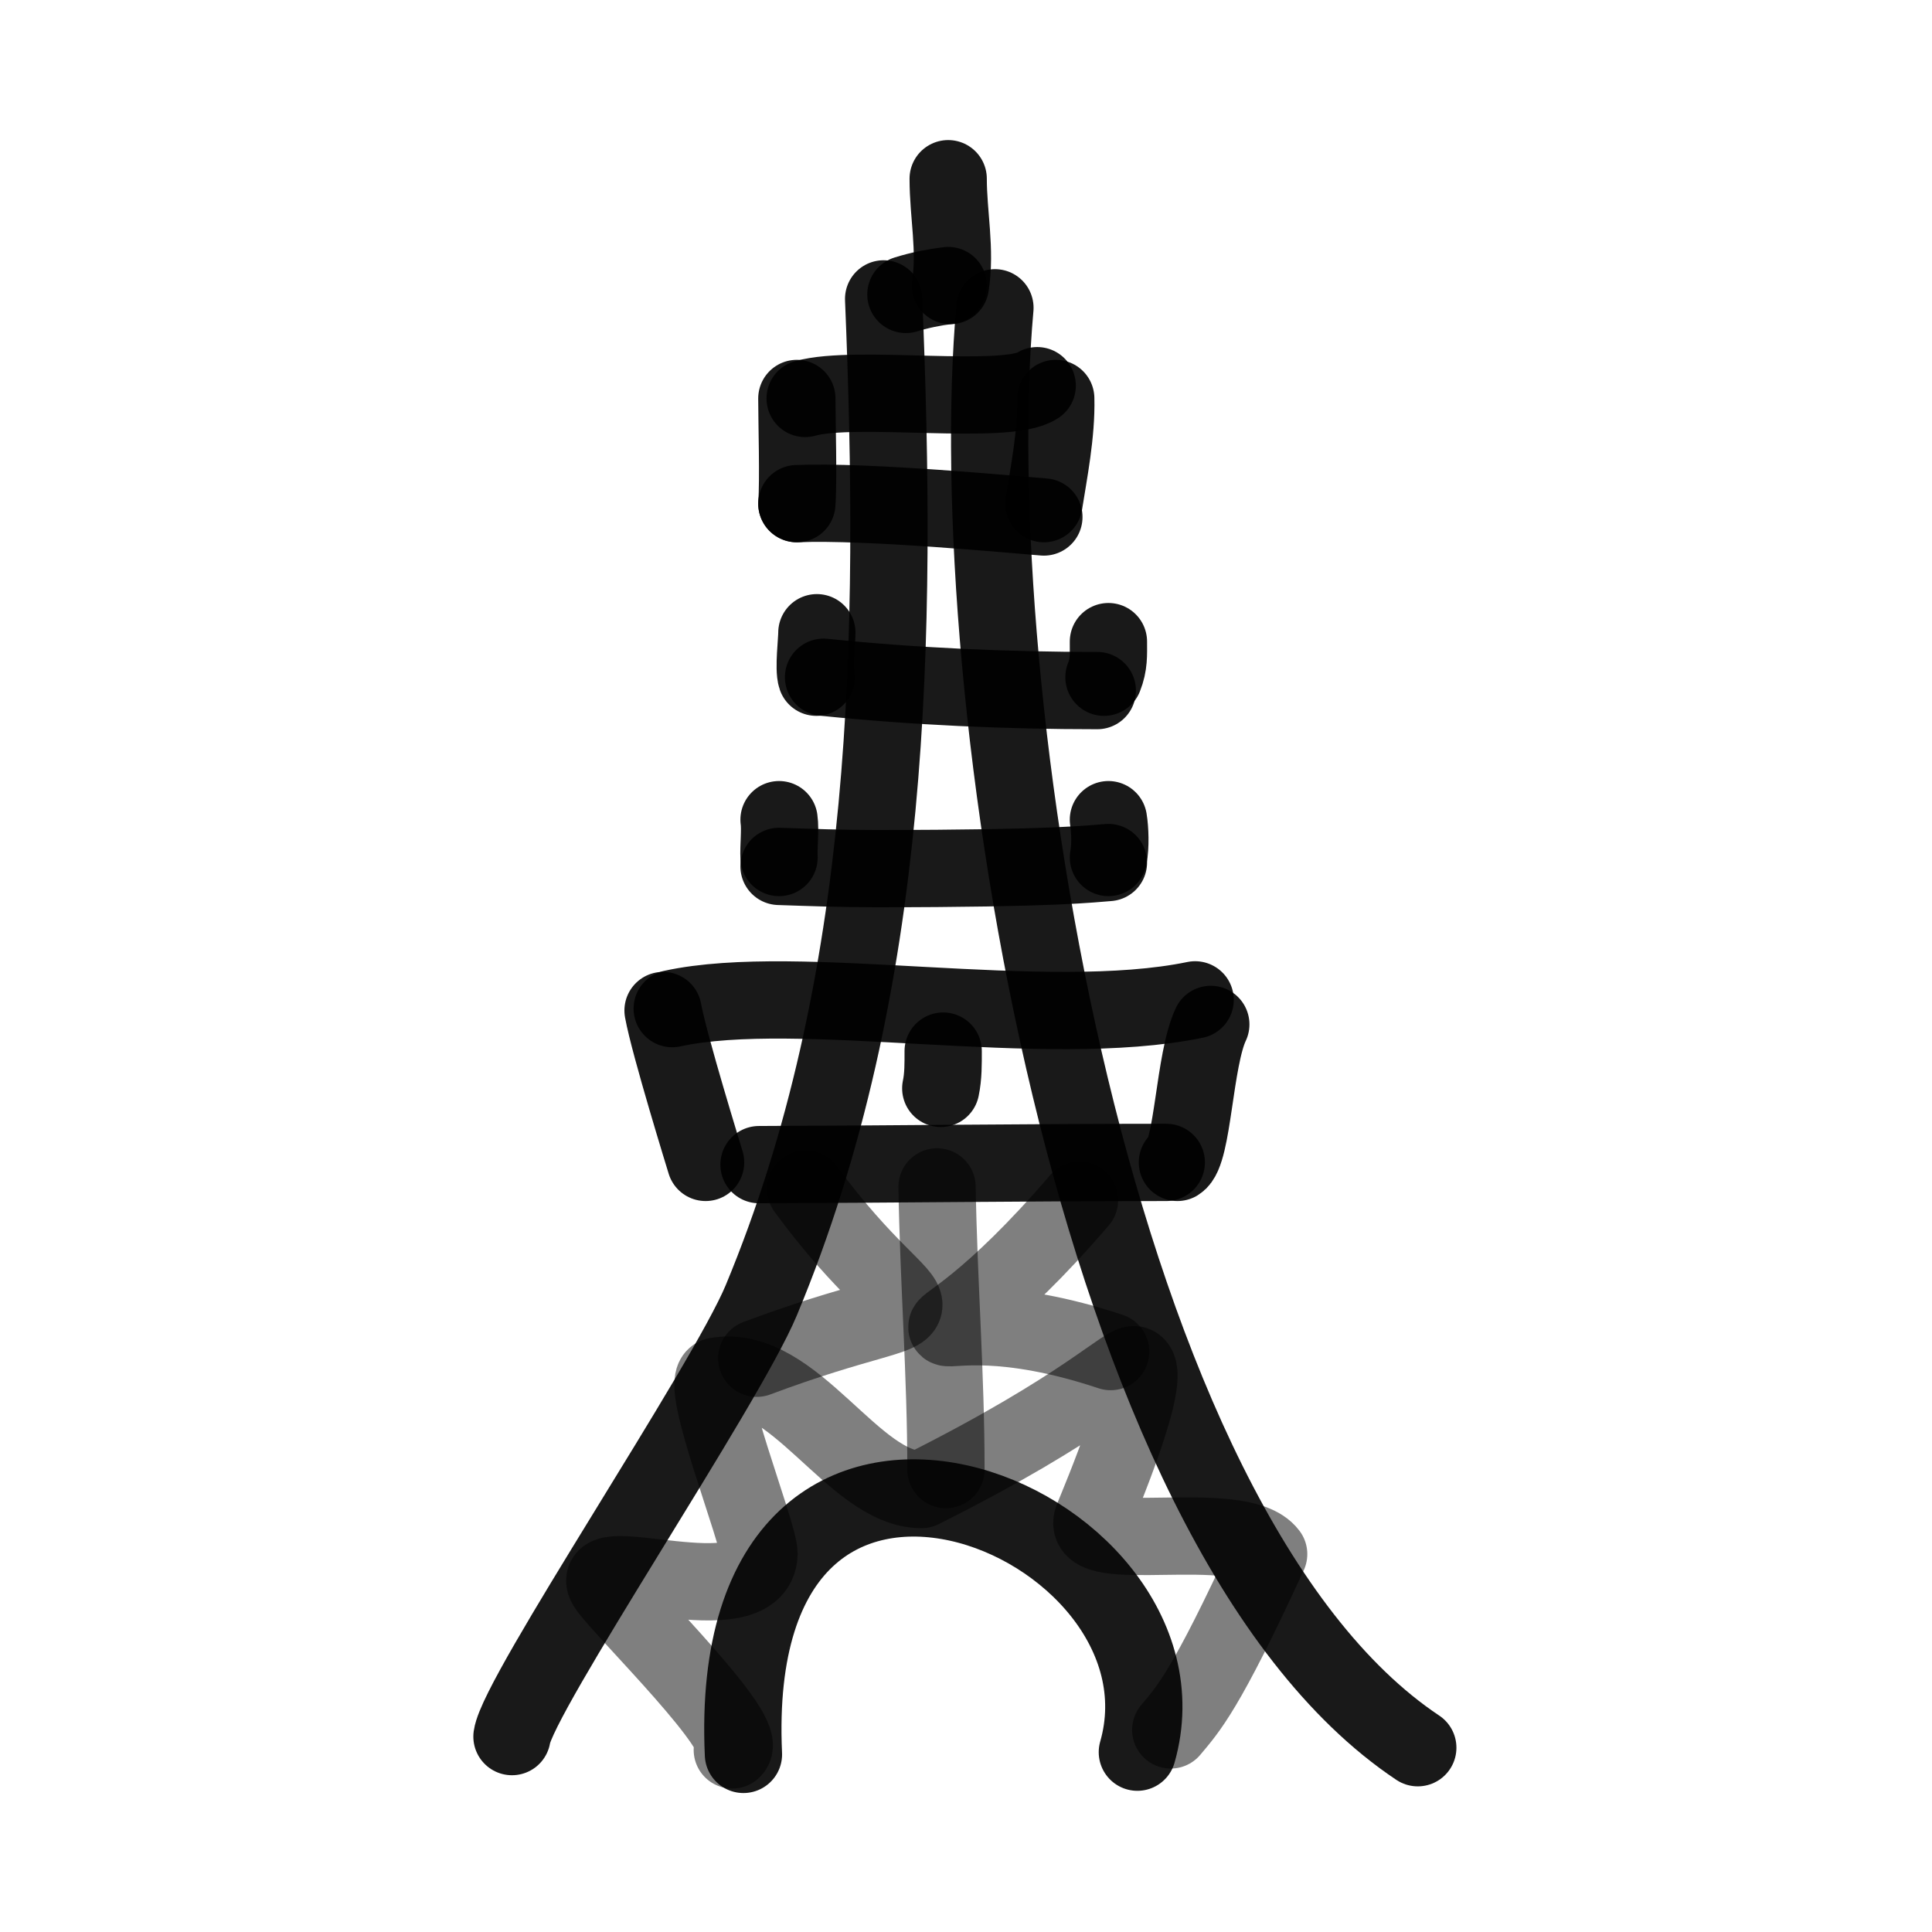 <?xml version="1.0" encoding="utf-8"?>
<svg width="800px" height="800px" viewBox="0 0 400 400" fill="none" xmlns="http://www.w3.org/2000/svg">
<path d="M182.949 61.881C185.829 131.436 184.841 203.87 157.606 269.231C150.221 286.957 107.253 350.776 106 359.543" stroke="#000000" stroke-opacity="0.9" stroke-width="16" stroke-linecap="round" stroke-linejoin="round"/>
<path d="M205.989 63.725C199.001 141.778 225.341 316.383 293.537 361.847" stroke="#000000" stroke-opacity="0.9" stroke-width="16" stroke-linecap="round" stroke-linejoin="round"/>
<path d="M153.922 363.23C149.827 273.743 249.402 314.038 235.479 362.769" stroke="#000000" stroke-opacity="0.9" stroke-width="16" stroke-linecap="round" stroke-linejoin="round"/>
<path d="M137.278 209.217C138.581 216.403 145.916 240.062 146.088 240.663" stroke="#000000" stroke-opacity="0.9" stroke-width="16" stroke-linecap="round" stroke-linejoin="round"/>
<path d="M250.683 212.094C247.217 219.362 246.996 238.728 243.771 240.662" stroke="#000000" stroke-opacity="0.9" stroke-width="16" stroke-linecap="round" stroke-linejoin="round"/>
<path d="M157.145 241.124C185.409 241.036 213.366 240.664 241.467 240.664" stroke="#000000" stroke-opacity="0.9" stroke-width="16" stroke-linecap="round" stroke-linejoin="round"/>
<path d="M161.292 179.379C167.938 179.605 174.374 179.84 181.106 179.84C219.326 179.84 225.878 178.816 229.488 178.577" stroke="#000000" stroke-opacity="0.9" stroke-width="16" stroke-linecap="round" stroke-linejoin="round"/>
<path d="M170.508 140.213C189.378 142.145 208.326 142.978 227.184 142.978" stroke="#000000" stroke-opacity="0.9" stroke-width="16" stroke-linecap="round" stroke-linejoin="round"/>
<path d="M164.978 104.273C179.72 103.664 209.943 106.562 216.124 107.038" stroke="#000000" stroke-opacity="0.9" stroke-width="16" stroke-linecap="round" stroke-linejoin="round"/>
<path d="M187.557 60.96C190.402 60.067 193.352 59.487 196.311 59.117" stroke="#000000" stroke-opacity="0.9" stroke-width="16" stroke-linecap="round" stroke-linejoin="round"/>
<path d="M196.772 59.117C197.931 51.761 196.311 44.358 196.311 37" stroke="#000000" stroke-opacity="0.9" stroke-width="16" stroke-linecap="round" stroke-linejoin="round"/>
<path d="M161.293 177.537C161.173 175.332 161.596 171.828 161.293 169.704" stroke="#000000" stroke-opacity="0.9" stroke-width="16" stroke-linecap="round" stroke-linejoin="round"/>
<path d="M229.493 177.537C229.948 175.226 229.819 171.695 229.487 169.704" stroke="#000000" stroke-opacity="0.9" stroke-width="16" stroke-linecap="round" stroke-linejoin="round"/>
<path d="M169.022 140.213C168.433 138.529 169.125 132.729 169.125 130.998" stroke="#000000" stroke-opacity="0.9" stroke-width="16" stroke-linecap="round" stroke-linejoin="round"/>
<path d="M228.566 140.213C229.629 137.52 229.488 135.565 229.488 132.842" stroke="#000000" stroke-opacity="0.9" stroke-width="16" stroke-linecap="round" stroke-linejoin="round"/>
<path d="M164.978 104.275C165.34 99.565 164.978 87.189 164.978 82.498" stroke="#000000" stroke-opacity="0.9" stroke-width="16" stroke-linecap="round" stroke-linejoin="round"/>
<path d="M216.125 104.275C217.128 97.916 218.767 89.75 218.581 82.498" stroke="#000000" stroke-opacity="0.9" stroke-width="16" stroke-linecap="round" stroke-linejoin="round"/>
<path d="M166.698 82.496C177.112 79.52 208.355 84.111 214.743 79.852" stroke="#000000" stroke-opacity="0.9" stroke-width="16" stroke-linecap="round" stroke-linejoin="round"/>
<path d="M139.177 208.824C165.44 203.097 216.126 213.477 247.44 207.01" stroke="#000000" stroke-opacity="0.9" stroke-width="16" stroke-linecap="round" stroke-linejoin="round"/>
<path d="M151.616 362.307C155.593 359.325 129.497 333.835 125.813 328.67C120.102 320.666 156.684 334.606 157.145 321.759C157.292 317.672 144.364 285.568 148.391 284.897C164.379 282.232 176.676 308.396 190.782 308.396C225.009 291.262 233.268 281.719 235.016 282.593C238.869 284.52 227.681 310.838 226.262 314.386C223.119 322.243 256.748 313.872 262.663 321.759C249.548 350.292 245.965 353.869 242.389 358.16" stroke="#000000" stroke-opacity="0.5" stroke-width="16" stroke-linecap="round" stroke-linejoin="round"/>
<path d="M194.007 245.732C194.323 265.231 195.85 284.741 195.85 304.25" stroke="#000000" stroke-opacity="0.5" stroke-width="16" stroke-linecap="round" stroke-linejoin="round"/>
<path d="M166.821 246.191C191.545 279.819 199.642 265.101 156.685 281.211" stroke="#000000" stroke-opacity="0.5" stroke-width="16" stroke-linecap="round" stroke-linejoin="round"/>
<path d="M223.497 248.497C186.396 291.784 185.307 264.95 229.948 279.83" stroke="#000000" stroke-opacity="0.5" stroke-width="16" stroke-linecap="round" stroke-linejoin="round"/>
<path d="M194.776 225.333C195.311 222.783 195.274 220.203 195.274 217.617" stroke="#000000" stroke-opacity="0.9" stroke-width="16" stroke-linecap="round" stroke-linejoin="round"/>
</svg>